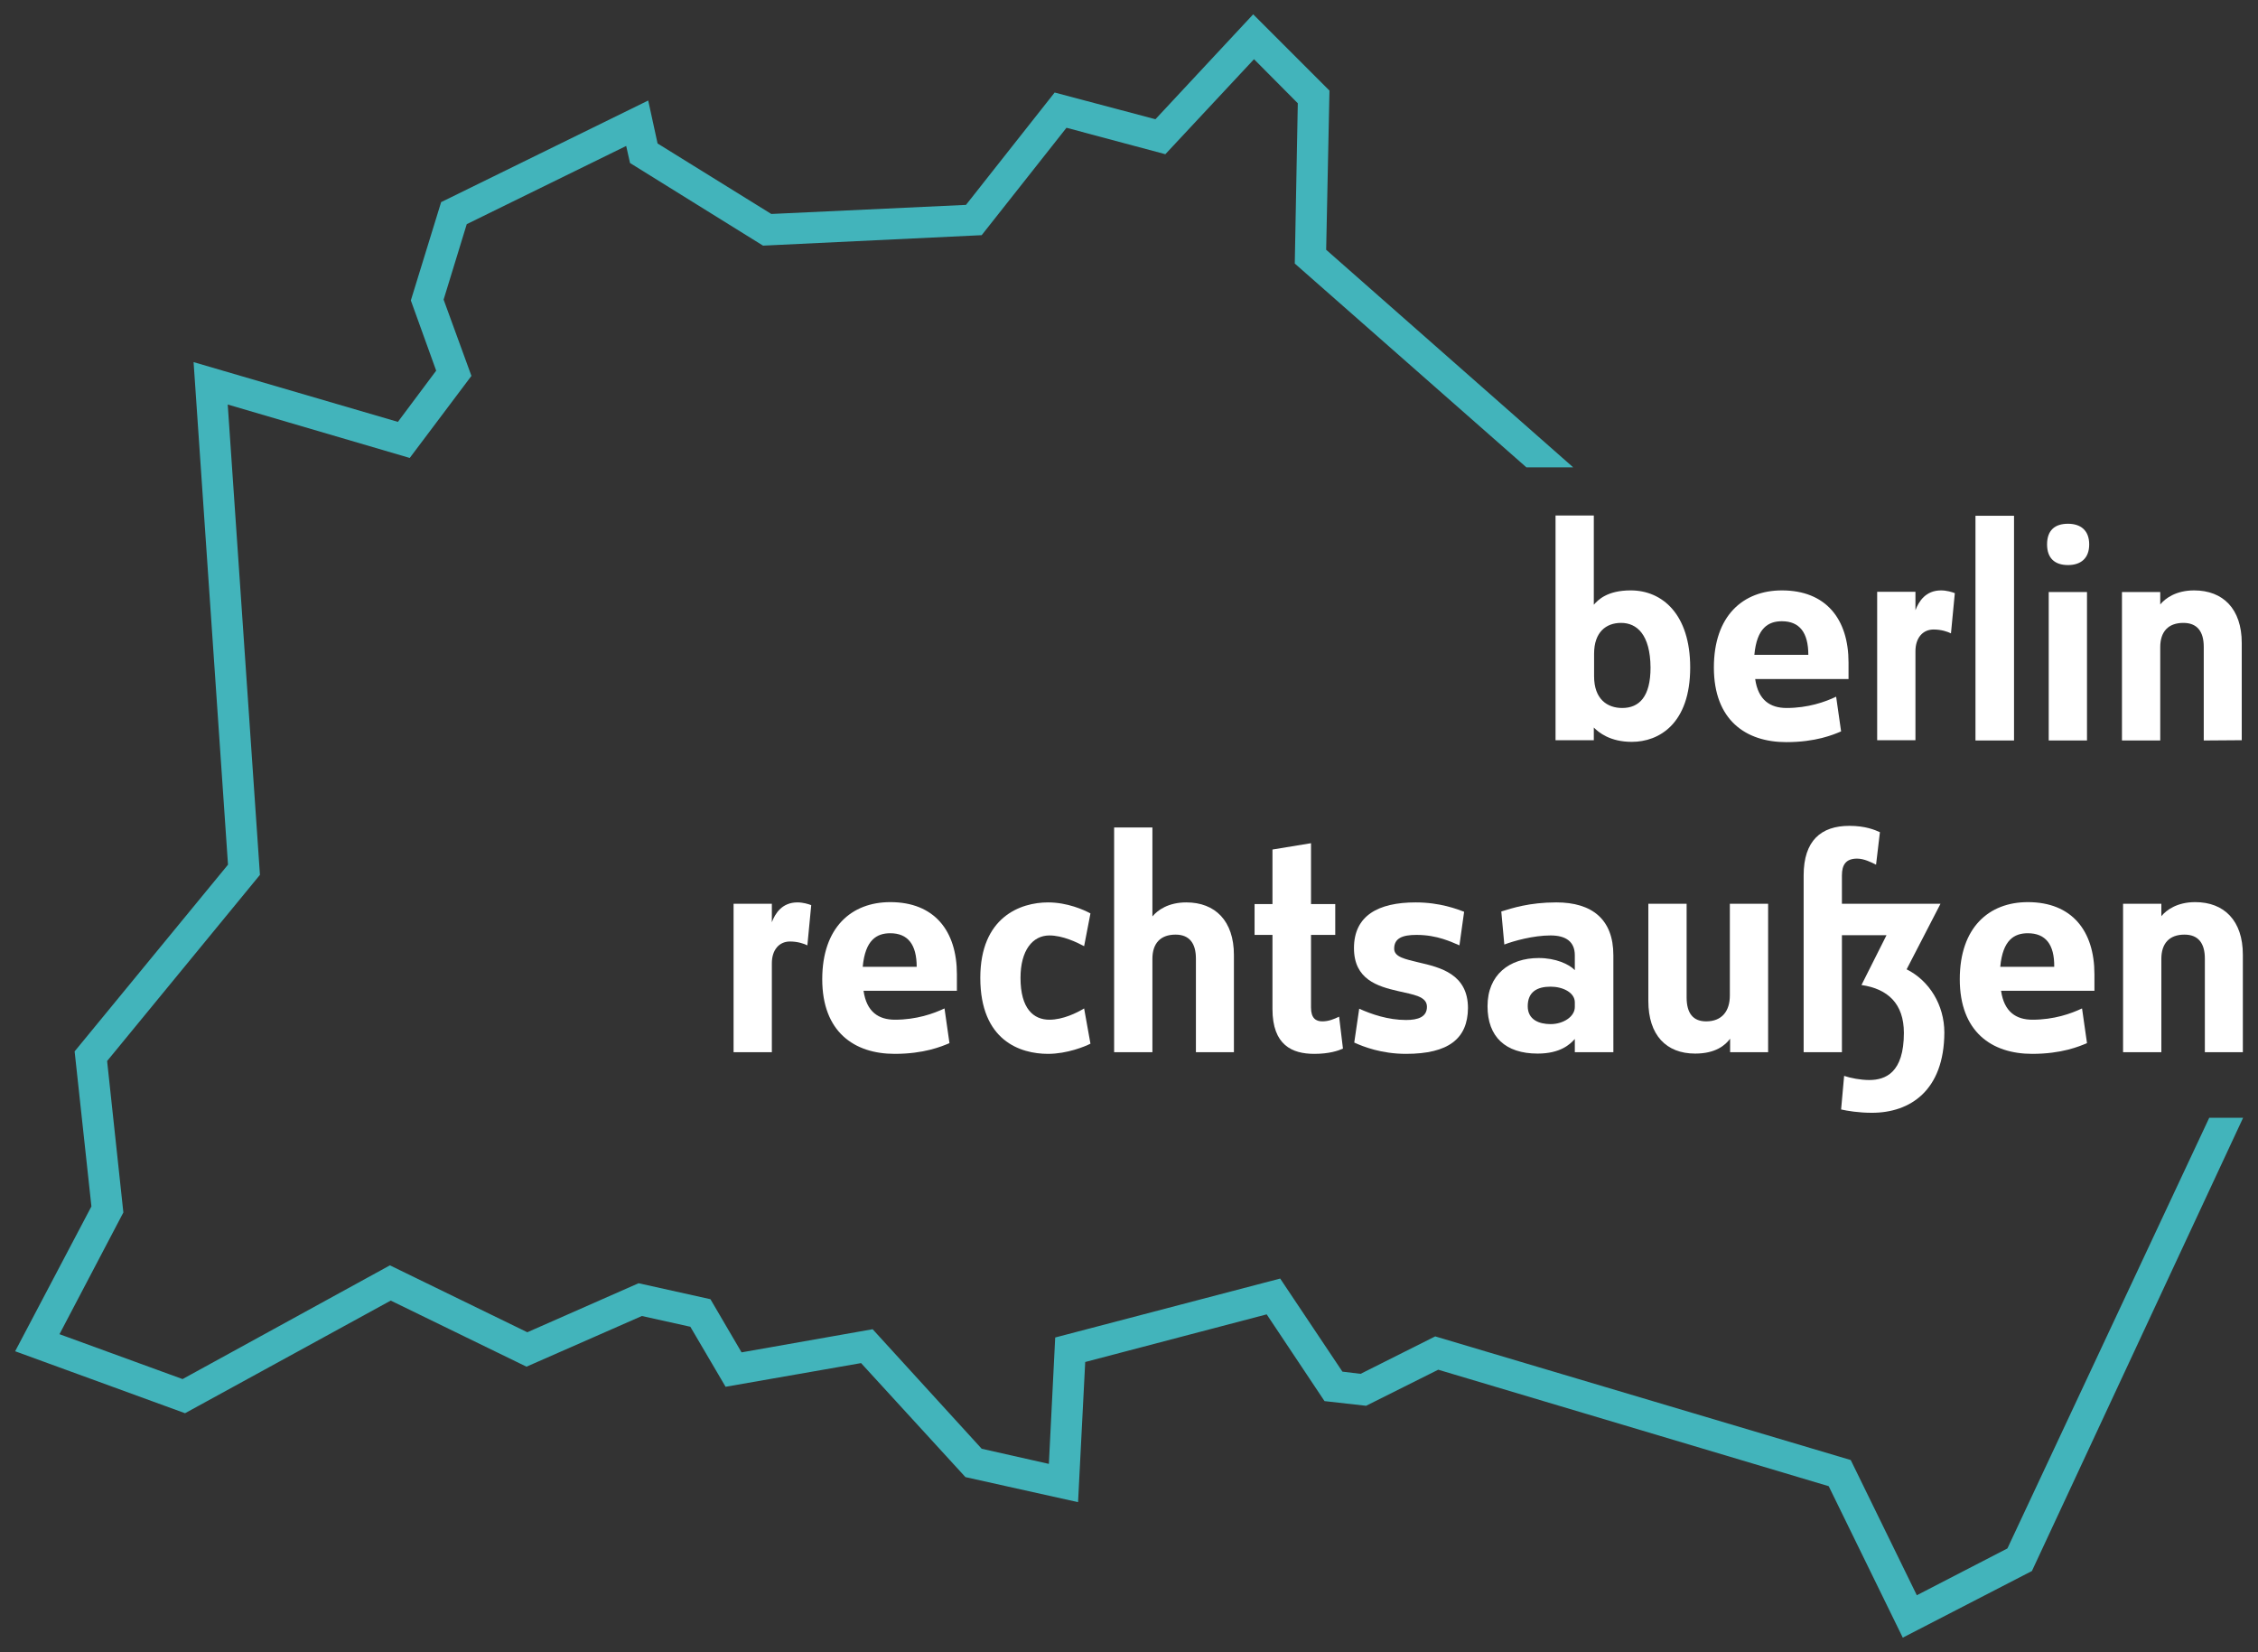 <?xml version="1.0" encoding="utf-8"?>
<!-- Generator: Adobe Illustrator 14.0.0, SVG Export Plug-In . SVG Version: 6.00 Build 43363)  -->
<!DOCTYPE svg PUBLIC "-//W3C//DTD SVG 1.1//EN" "http://www.w3.org/Graphics/SVG/1.1/DTD/svg11.dtd">
<svg version="1.1" id="Ebene_1" xmlns="http://www.w3.org/2000/svg" xmlns:xlink="http://www.w3.org/1999/xlink" x="0px" y="0px"
	 width="820px" height="600px" viewBox="91.6 184.9 820 600" enable-background="new 91.6 184.9 820 600" xml:space="preserve">
<rect x="91.6" y="184.9" width="820" height="600" fill="#333333" stroke="none"/>
<g>
	<polygon fill="#42B4BB" points="893.9,590.8 820.6,747.2 787.7,764.2 763.7,715.1 612.8,670.2 585.7,683.8 579.1,683 556.5,649.2 
		474.8,670.6 472.5,716.5 448.1,711 408.5,667.6 360.9,676 349.6,656.7 323.5,650.9 283.1,668.7 233.2,644.4 157.9,685.7 
		113.2,669.4 136.4,625.2 130.5,570.2 186,502.6 174.3,331.8 240.4,351.2 262.8,321.4 252.7,293.7 261.1,266.3 319,237.9 
		320.4,244.1 368.7,274.1 448.1,270.3 478.9,231.3 514.8,240.9 547,206.4 562.9,222.4 561.8,280.6 645.9,354.6 662.9,354.6 
		573.2,275.6 574.4,217.8 546.7,190.1 511.2,228.2 474.6,218.5 442.4,259.3 371.7,262.6 330.4,237 327,221.4 251.8,258.3 240.8,294 
		250,319.5 236.1,338.1 161.9,316.4 174.4,498.9 118.7,566.7 124.8,623 97.1,675.6 158.8,698.1 233.5,657.2 282.8,681.2 
		324.7,662.8 342.3,666.7 355.1,688.5 404.3,679.9 442.2,721.3 483.1,730.4 485.7,679.5 551.6,662.2 572.6,693.7 587.7,695.4 
		613.9,682.3 755.7,724.6 782.6,779.6 829.5,755.4 906.2,590.8 	"/>
	<g>
		<path fill="#FFFFFF" d="M684.2,454.3c-7.9,0-12-3.4-13.8-5.2v4.6h-13.9v-81.6h13.9v32.4c1.6-1.8,4.9-5.2,13.4-5.2
			c11.5,0,21.6,8.7,21.6,28C705.4,447.7,694.1,454.3,684.2,454.3z M680.3,411.1c-5.5,0-9.8,3.4-9.8,11.2v8.2
			c0,8.3,4.8,11.5,10.2,11.5c6.2,0,10.3-4.1,10.3-14.7C690.9,415.3,686,411.1,680.3,411.1z"/>
		<path fill="#FFFFFF" d="M729,431.5c1.1,7.7,5.5,10.5,11.4,10.5c7.8,0,14-2.2,18-4.1l1.8,12.6c-2.8,1.2-9.2,3.9-19.9,3.9
			c-14.7,0-26.3-8-26.3-27.1c0-18.8,10.6-28,24.7-28c16,0,24.2,10.4,24.2,26.2v6L729,431.5L729,431.5z M738.7,410.5
			c-4.9,0-9.1,2.4-10,12.2h19.6C748.3,414.6,745.1,410.5,738.7,410.5z"/>
		<path fill="#FFFFFF" d="M800.1,414.9c-1.2-0.6-3.5-1.4-6.3-1.4c-4,0-6.6,3.1-6.6,7.9v32.3h-13.9v-53.9h13.9v6.7
			c1.2-3.2,3.7-7.2,9.3-7.2c2,0,4,0.6,5,1L800.1,414.9z"/>
		<path fill="#FFFFFF" d="M809,453.8v-81.6H823v81.6H809L809,453.8z"/>
		<path fill="#FFFFFF" d="M842.6,390.1c-4.8,0-7.6-2.5-7.6-7.5c0-5.1,2.8-7.5,7.6-7.5c4.6,0,7.7,2.4,7.7,7.5
			S847.2,390.1,842.6,390.1z M835.6,453.8v-53.9h13.9v53.9H835.6z"/>
		<path fill="#FFFFFF" d="M891.9,453.8v-34c0-5.7-2.5-8.7-7.4-8.7c-5.5,0-8.4,3.2-8.4,8.8v33.9h-13.9v-53.9h13.9v4.5
			c1.9-2.3,5.8-5.1,12.3-5.1c10.5,0,17.3,6.7,17.3,19.1v35.3L891.9,453.8L891.9,453.8z"/>
	</g>
	<g>
		<path fill="#FFFFFF" d="M384.8,528.2c-1.2-0.6-3.5-1.4-6.3-1.4c-4,0-6.6,3.1-6.6,7.9V567h-13.9v-53.9h13.9v6.7
			c1.2-3.2,3.7-7.2,9.3-7.2c2,0,4,0.6,5,1L384.8,528.2z"/>
		<path fill="#FFFFFF" d="M405.2,544.7c1.1,7.7,5.5,10.5,11.4,10.5c7.8,0,14-2.2,18-4.1l1.8,12.6c-2.8,1.2-9.2,3.9-19.9,3.9
			c-14.7,0-26.3-8-26.3-27.1c0-18.8,10.6-28,24.7-28c16,0,24.2,10.4,24.2,26.2v6L405.2,544.7L405.2,544.7L405.2,544.7z M414.9,523.8
			c-4.9,0-9.1,2.4-10,12.2h19.6C424.5,527.9,421.3,523.8,414.9,523.8z"/>
		<path fill="#FFFFFF" d="M472.2,567.6c-10.1,0-24.6-4.8-24.6-27.6c0-22.1,14.6-27.4,24.6-27.4c7,0,13,2.7,15.4,4l-2.3,11.9
			c-2.6-1.4-7.8-3.9-12.6-3.9c-6.1,0-10.5,5.4-10.5,15.4c0,11.3,4.8,15.2,10.5,15.2c4.9,0,10-2.5,12.6-4.1l2.3,12.8
			C485.7,564.9,479.1,567.6,472.2,567.6z"/>
		<path fill="#FFFFFF" d="M525.9,567v-34c0-5.7-2.5-8.7-7.4-8.7c-5.5,0-8.4,3.2-8.4,8.8V567h-13.9v-81.6h13.9v32.3
			c1.9-2.3,5.8-5.1,12.3-5.1c10.5,0,17.3,6.7,17.3,19.1V567H525.9L525.9,567z"/>
		<path fill="#FFFFFF" d="M568.9,567.6c-8,0-15.2-3.1-15.2-16.3v-26.9h-6.5v-11.2h6.5v-19.8l14-2.3v22.1h8.8v11.2h-8.8v26.4
			c0,3.9,1.8,5,4.1,5c2.3,0,4.2-0.8,6.1-1.7l1.4,11.6C577.5,566.5,574.2,567.6,568.9,567.6z"/>
		<path fill="#FFFFFF" d="M602.2,567.6c-8.9,0-15.5-2.6-18.8-4.1l1.8-12.3c4.4,2,10.5,4.1,17,4.1c4.4,0,7.6-1.1,7.6-4.8
			c0-3.8-4.9-4.4-10.5-5.7c-7.4-1.7-16-4.2-16-15.6c0-11.8,8.8-16.6,22.4-16.6c8.9,0,15.2,2.5,17.6,3.4l-1.7,12.2
			c-2.9-1.2-8-3.8-15.6-3.8c-5.1,0-8.1,1.2-8.1,5c0,3.1,4.1,3.8,8.9,5c7.8,1.8,17.9,4.2,17.9,16.6
			C624.6,562.1,617.6,567.6,602.2,567.6z"/>
		<path fill="#FFFFFF" d="M663.5,567v-4.8c-1.7,1.9-5.2,5.3-13.5,5.3c-11.7,0-18.2-6.1-18.2-17.2c0-11.4,7.9-17.5,18.6-17.5
			c6.1,0,11,2.2,13.1,4.4v-5.4c0-4.9-3.2-7.2-8.8-7.2c-6.3,0-13.4,2-16.8,3.3l-1.1-12c3.9-1.2,10.2-3.3,20-3.3
			c12.9,0,20.7,6.1,20.7,19.2V567L663.5,567L663.5,567z M663.5,548.9c0-3.6-4.4-5.7-8.8-5.7c-4.9,0-8.3,1.9-8.3,7.1
			c0,4.9,4.1,6.5,8.3,6.5c4.6,0,8.8-2.7,8.8-6.2V548.9z"/>
		<path fill="#FFFFFF" d="M719.9,567v-4.9c-1.8,2.4-5.3,5.4-12.7,5.4c-10.5,0-17-6.7-17-19.1v-35.3h13.9v34c0,5.7,2.3,8.7,7.1,8.7
			c5.7,0,8.6-3.7,8.6-9.4v-33.3h13.9V567H719.9z"/>
		<path fill="#FFFFFF" d="M771.4,589c-4.9,0-8.9-0.7-11.2-1.2l1.1-12.2c2.3,0.8,6,1.5,9.1,1.5c5.9,0,12.6-2.6,12.6-17.1
			c0-10.6-5.8-16-15.4-17.4l9.1-18.1h-16.2V567h-13.9v-64.2c0-12.6,6.3-18,16.6-18c5.9,0,9.3,1.5,11.1,2.3l-1.4,11.8
			c-1.8-0.9-4.4-2.2-6.9-2.2c-4.1,0-5.5,2.3-5.5,6.1v10.3h35.8l-12.3,23.8c8.2,4.1,13.7,12.9,13.7,23
			C797.6,580.9,785.3,589,771.4,589z"/>
		<path fill="#FFFFFF" d="M818.3,544.7c1.1,7.7,5.5,10.5,11.4,10.5c7.8,0,14-2.2,18-4.1l1.8,12.6c-2.8,1.2-9.2,3.9-19.9,3.9
			c-14.7,0-26.3-8-26.3-27.1c0-18.8,10.6-28,24.7-28c16,0,24.2,10.4,24.2,26.2v6L818.3,544.7L818.3,544.7z M828,523.8
			c-4.9,0-9.1,2.4-10,12.2h19.6C837.7,527.9,834.5,523.8,828,523.8z"/>
		<path fill="#FFFFFF" d="M892.3,567v-34c0-5.7-2.5-8.7-7.4-8.7c-5.5,0-8.4,3.2-8.4,8.8V567h-13.9v-53.9h13.9v4.5
			c1.9-2.3,5.8-5.1,12.3-5.1c10.5,0,17.3,6.7,17.3,19.1V567H892.3z"/>
	</g>
</g>
</svg>
